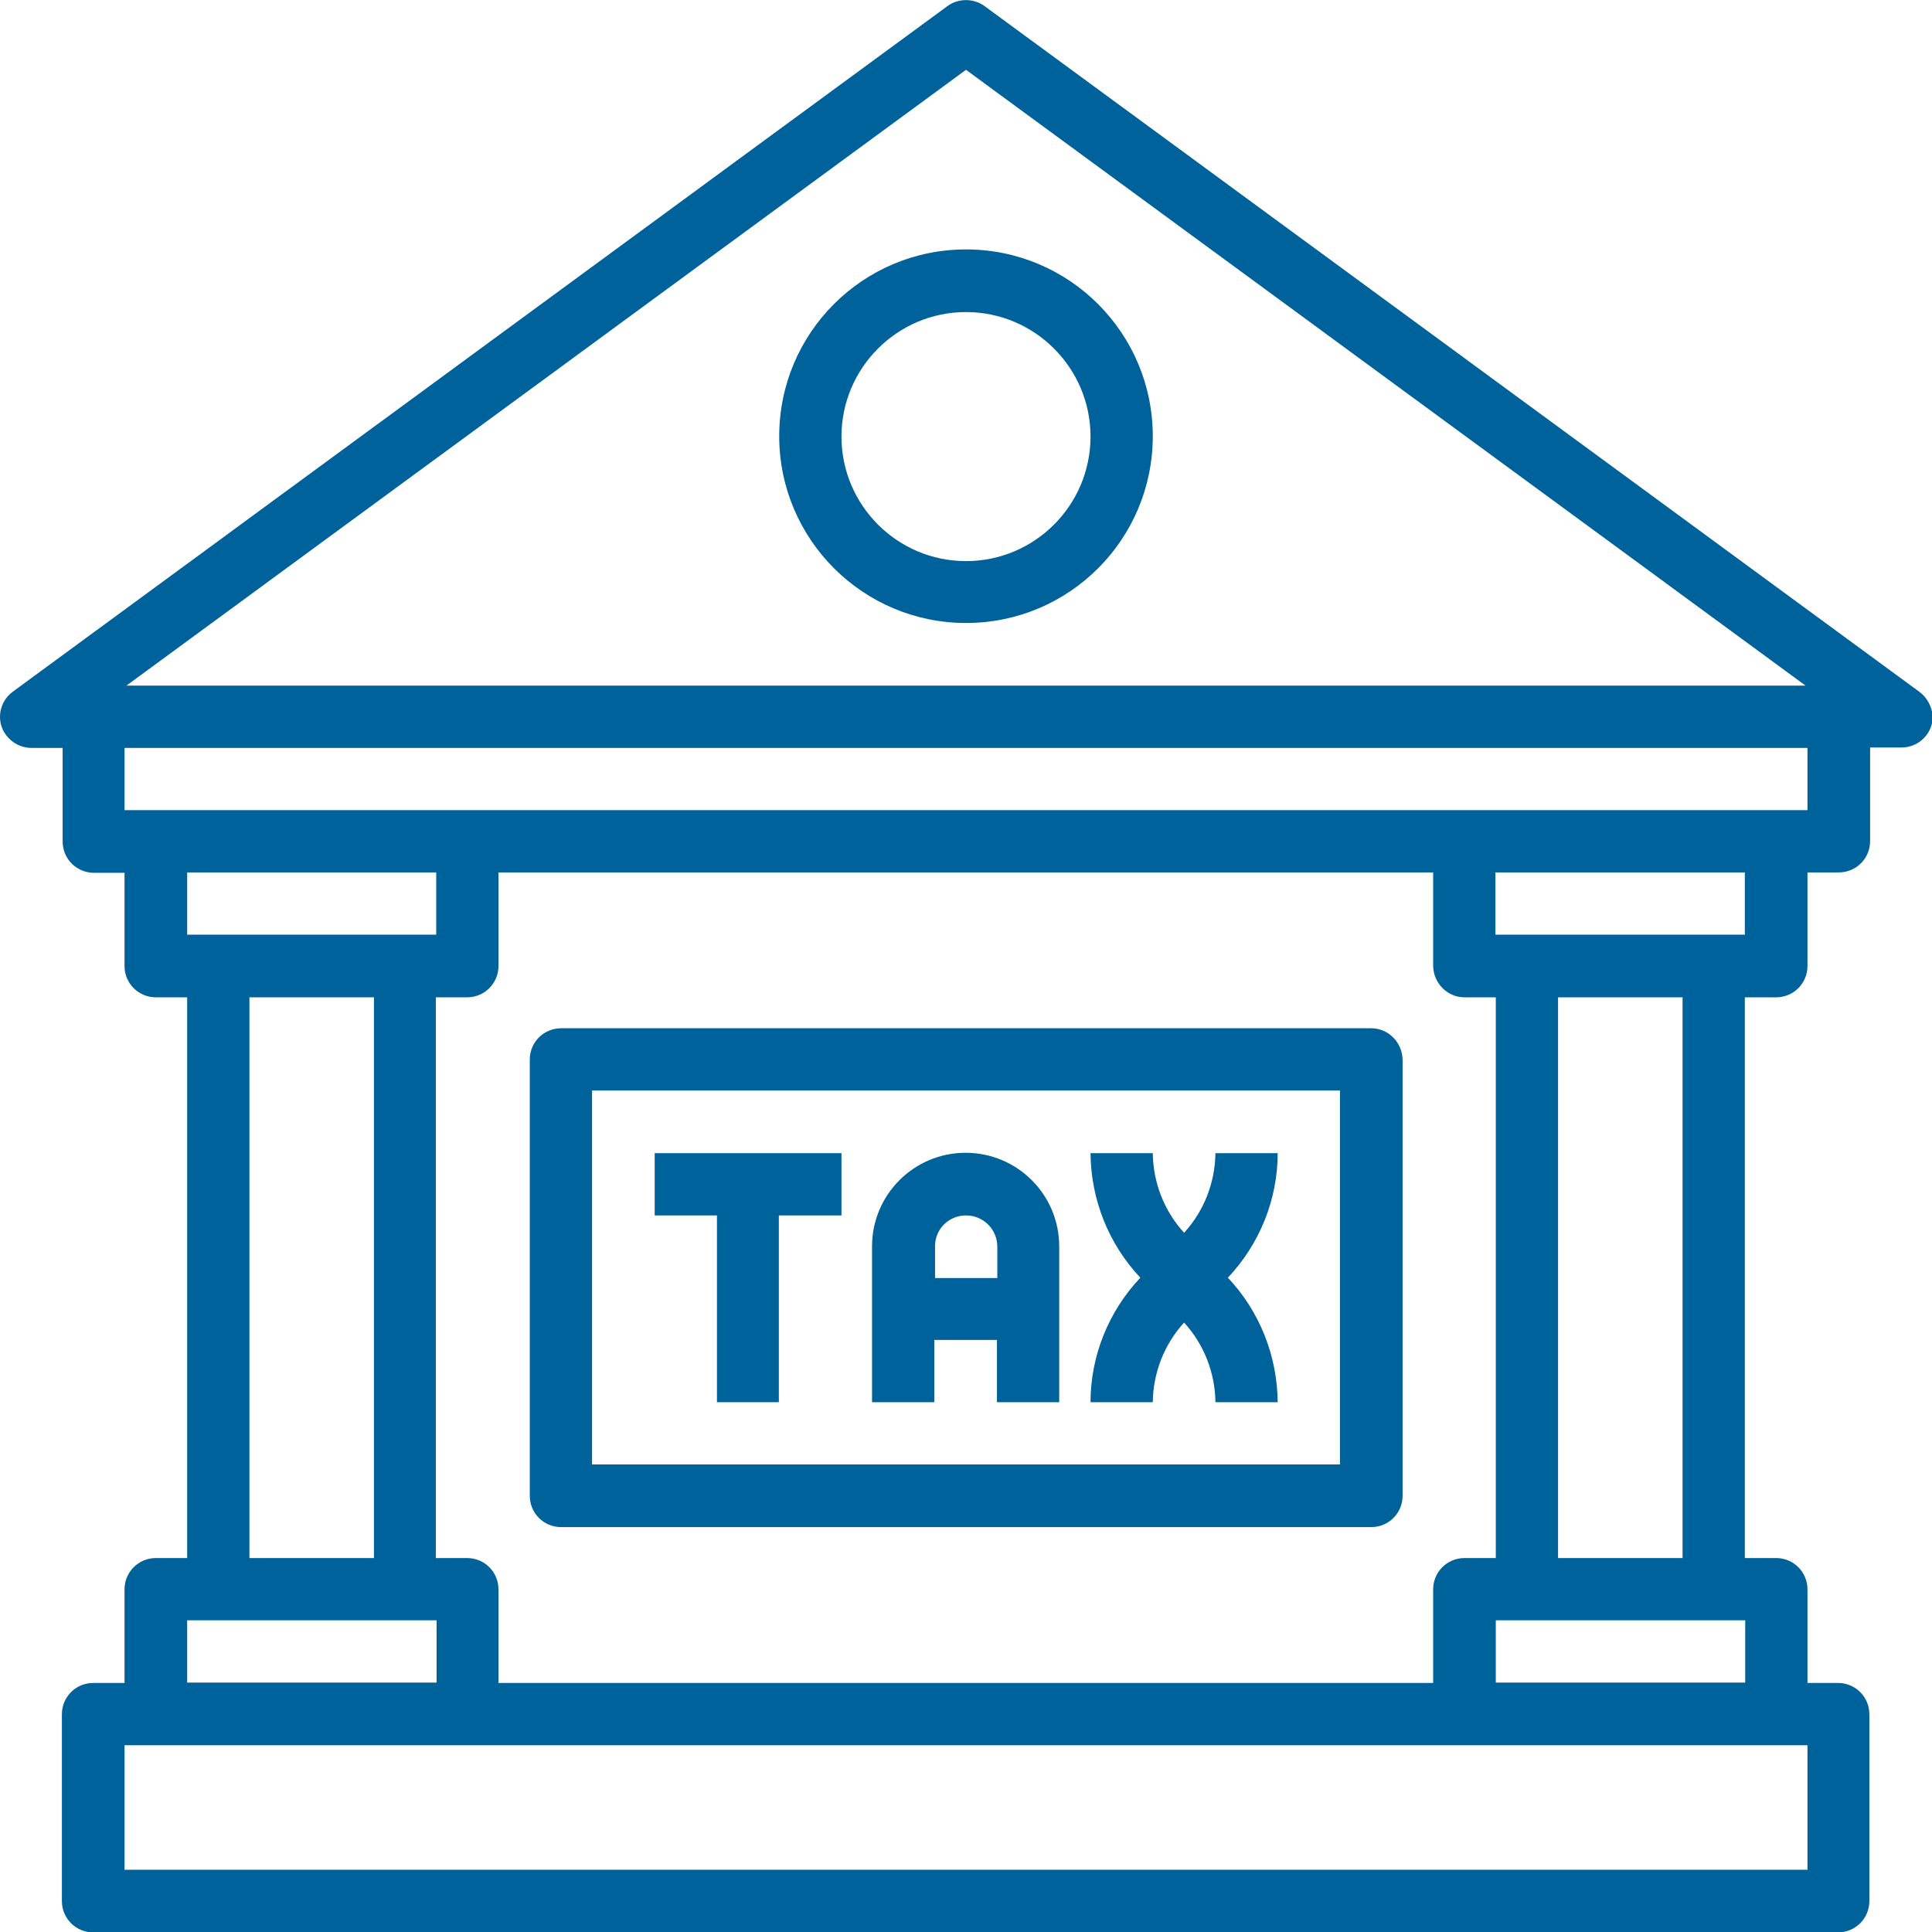 <svg xmlns="http://www.w3.org/2000/svg" xmlns:xlink="http://www.w3.org/1999/xlink" id="Capa_1" x="0px" y="0px" viewBox="0 0 512 512" style="enable-background:new 0 0 512 512;" xml:space="preserve">
<style type="text/css">
	.st0{fill:#00629B;}
</style>
<g id="Layer_25">
	<path class="st0" d="M508.6,183.3L260.9,1.6c-2.9-2.1-6.9-2.1-9.8,0L3.4,183.3c-3.7,2.7-4.5,7.9-1.8,11.5c1.6,2.1,4,3.4,6.7,3.4   h8.3V223c0,4.6,3.7,8.3,8.3,8.3H33V256c0,4.6,3.7,8.3,8.3,8.3h8.3v148.6h-8.3c-4.6,0-8.3,3.7-8.3,8.3v24.8h-8.3   c-4.6,0-8.3,3.7-8.3,8.3v49.5c0,4.6,3.7,8.3,8.3,8.3h462.4c4.6,0,8.3-3.7,8.3-8.3v-49.5c0-4.6-3.7-8.3-8.3-8.3H479v-24.8   c0-4.6-3.7-8.3-8.3-8.3h-8.3V264.3h8.3c4.6,0,8.3-3.7,8.3-8.3v-24.8h8.3c4.6,0,8.3-3.7,8.3-8.3v-24.8h8.3c4.6,0,8.3-3.7,8.3-8.2   C512,187.3,510.7,184.8,508.6,183.3z M256,18.5l222.5,163.2h-445L256,18.5z M115.6,231.2v16.5H49.6v-16.5H115.6z M388.1,264.3h8.3   v148.6h-8.3c-4.6,0-8.3,3.7-8.3,8.3v24.8H132.1v-24.8c0-4.6-3.7-8.3-8.3-8.3h-8.3V264.3h8.3c4.6,0,8.3-3.7,8.3-8.3v-24.8h247.7V256   C379.9,260.6,383.6,264.3,388.1,264.3z M66.1,264.3h33v148.6h-33V264.3z M49.6,429.4h66.1v16.5H49.6V429.4z M479,495.5H33v-33H479   V495.5z M396.4,445.9v-16.5h66.1v16.5H396.4z M445.9,412.9h-33V264.3h33V412.9z M462.4,247.7h-66.1v-16.5h66.1V247.7z M479,214.7   H33v-16.5H479V214.7z"></path>
	<path class="st0" d="M256,66.1c-27.4,0-49.5,22.2-49.5,49.5s22.2,49.5,49.5,49.5c27.4,0,49.5-22.2,49.5-49.5   C305.5,88.3,283.4,66.1,256,66.1z M256,148.7c-18.2,0-33-14.8-33-33s14.8-33,33-33s33,14.8,33,33S274.2,148.7,256,148.7z"></path>
	<path class="st0" d="M363.4,272.5H148.7c-4.6,0-8.3,3.7-8.3,8.3v115.6c0,4.6,3.7,8.3,8.3,8.3h214.7c4.6,0,8.3-3.7,8.3-8.3V280.8   C371.6,276.2,367.9,272.5,363.4,272.5z M355.1,388.1H156.9V289h198.2V388.1z"></path>
	<path class="st0" d="M189.9,371.6h16.5v-49.5H223v-16.5h-49.5v16.5h16.5V371.6z"></path>
	<path class="st0" d="M247.7,355.1h16.5v16.5h16.5v-41.3c0-13.7-11.1-24.8-24.8-24.8c-13.7,0-24.8,11.1-24.8,24.8v41.3h16.5V355.1z    M256,322.1c4.6,0,8.3,3.7,8.3,8.3v8.3h-16.5v-8.3C247.7,325.8,251.4,322.1,256,322.1z"></path>
	<path class="st0" d="M305.5,371.6c0.1-7.8,3-15.3,8.3-21.1c5.3,5.8,8.2,13.3,8.3,21.1h16.5c-0.1-12.3-4.8-24.1-13.2-33   c8.4-8.9,13.2-20.7,13.2-33h-16.5c-0.1,7.8-3,15.3-8.3,21.1c-5.3-5.8-8.2-13.3-8.3-21.1H289c0.1,12.3,4.8,24.1,13.2,33   c-8.4,8.9-13.2,20.7-13.2,33H305.5z"></path>
</g>
</svg>